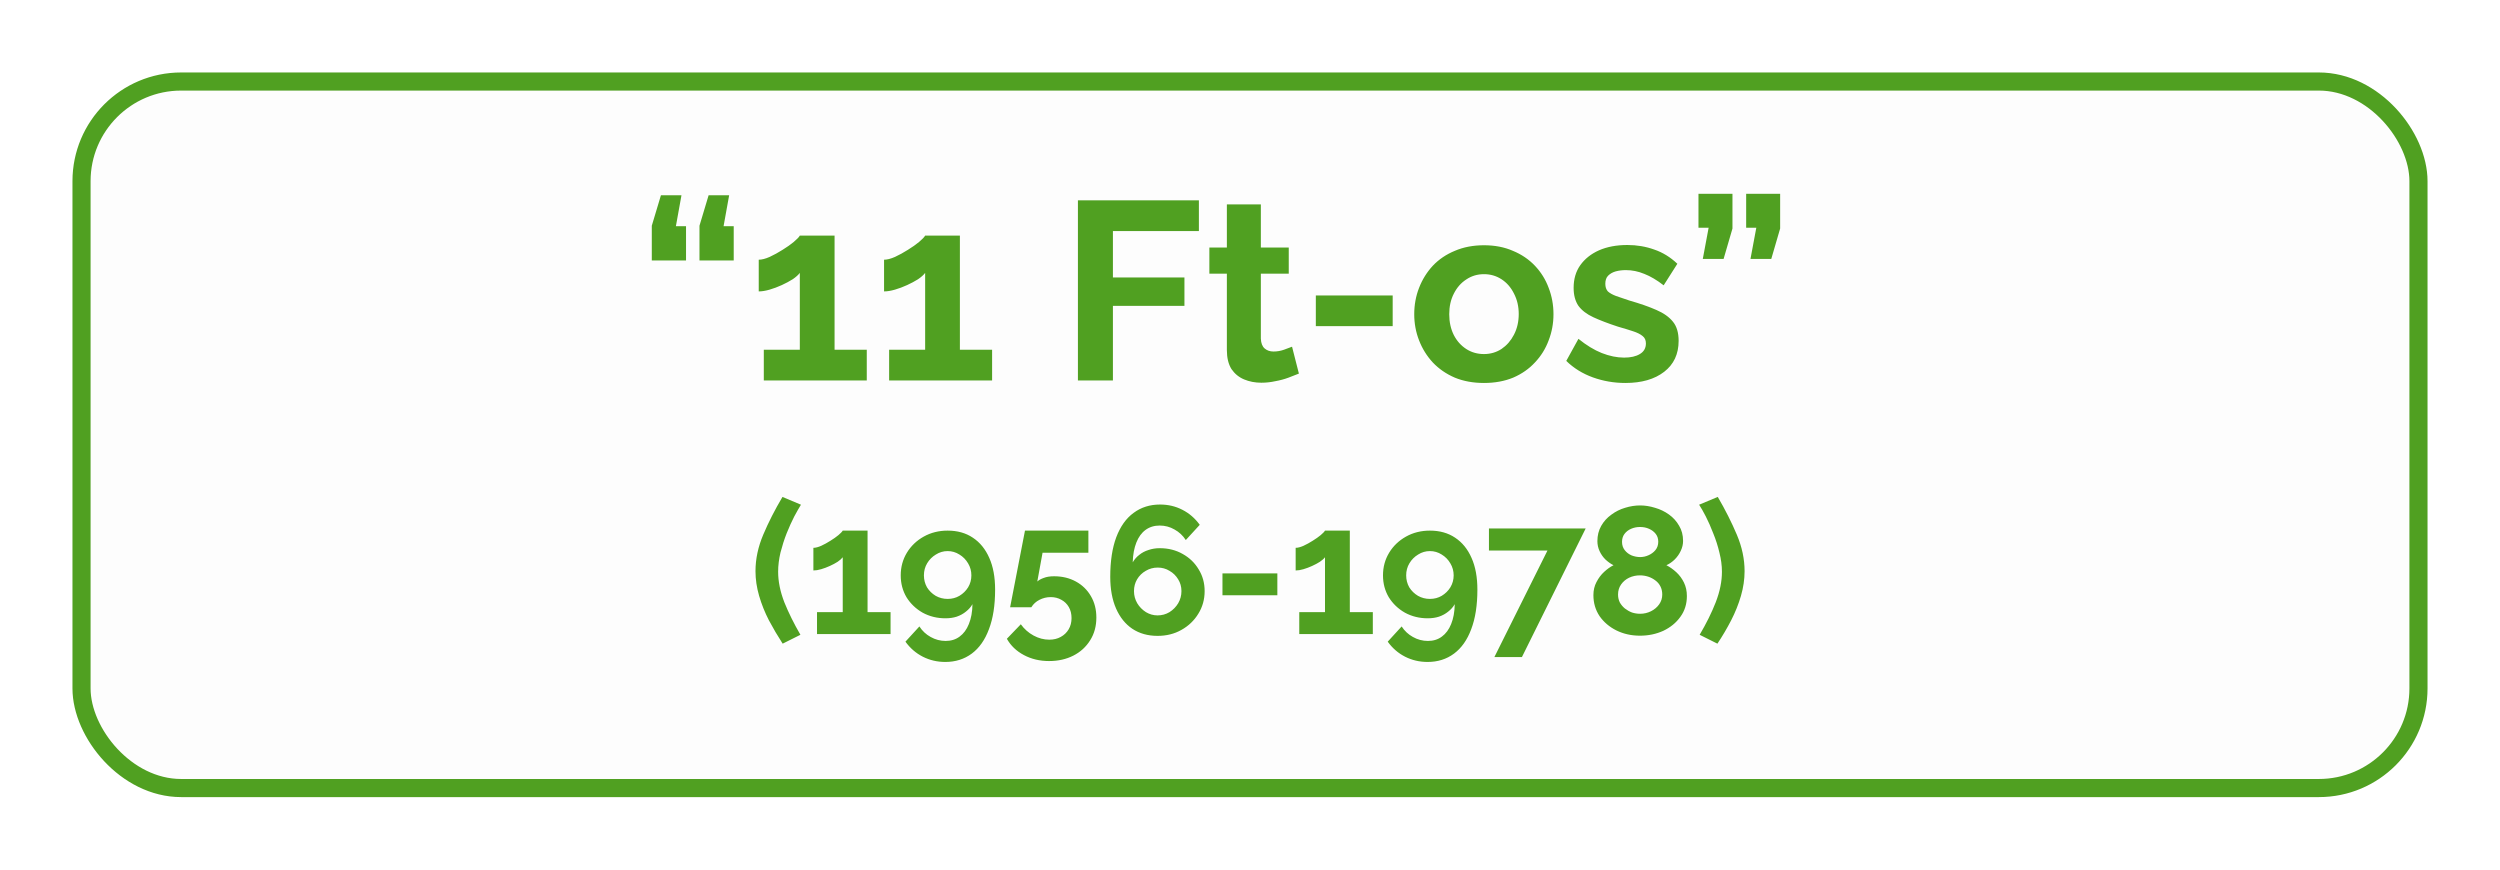 <svg width="138" height="48" viewBox="0 0 138 48" fill="none" xmlns="http://www.w3.org/2000/svg">
<g filter="url(#filter0_d_111_37)">
<rect x="4.5" y="2.5" width="129" height="39" rx="5.5" fill="#FDFDFD" stroke="#50A021"/>
<path d="M37.617 8.78L37.309 10.488H37.869V12.378H35.979V10.46L36.483 8.78H37.617ZM40.249 8.78L39.941 10.488H40.501V12.378H38.611V10.46L39.115 8.78H40.249ZM47.846 17.306V19H42.162V17.306H44.15V13.064C44.066 13.176 43.935 13.293 43.758 13.414C43.58 13.526 43.38 13.633 43.156 13.736C42.932 13.839 42.708 13.923 42.484 13.988C42.26 14.053 42.059 14.086 41.882 14.086V12.336C42.05 12.336 42.25 12.285 42.484 12.182C42.726 12.07 42.964 11.939 43.198 11.79C43.44 11.641 43.646 11.496 43.814 11.356C43.991 11.207 44.103 11.09 44.15 11.006H46.068V17.306H47.846ZM54.764 17.306V19H49.08V17.306H51.068V13.064C50.984 13.176 50.853 13.293 50.676 13.414C50.498 13.526 50.298 13.633 50.074 13.736C49.85 13.839 49.626 13.923 49.402 13.988C49.178 14.053 48.977 14.086 48.8 14.086V12.336C48.968 12.336 49.168 12.285 49.402 12.182C49.644 12.07 49.882 11.939 50.116 11.79C50.358 11.641 50.564 11.496 50.732 11.356C50.909 11.207 51.021 11.09 51.068 11.006H52.986V17.306H54.764ZM59.501 19V9.06H66.179V10.754H61.433V13.316H65.381V14.884H61.433V19H59.501ZM71.699 18.622C71.541 18.687 71.349 18.762 71.125 18.846C70.901 18.93 70.659 18.995 70.397 19.042C70.145 19.098 69.889 19.126 69.627 19.126C69.282 19.126 68.965 19.065 68.675 18.944C68.386 18.823 68.153 18.631 67.975 18.37C67.807 18.099 67.723 17.749 67.723 17.32V13.106H66.757V11.664H67.723V9.284H69.599V11.664H71.139V13.106H69.599V16.69C69.609 16.942 69.679 17.124 69.809 17.236C69.94 17.348 70.103 17.404 70.299 17.404C70.495 17.404 70.687 17.371 70.873 17.306C71.06 17.241 71.209 17.185 71.321 17.138L71.699 18.622ZM72.634 16.004V14.31H76.876V16.004H72.634ZM81.916 19.14C81.319 19.14 80.782 19.042 80.306 18.846C79.83 18.641 79.424 18.361 79.088 18.006C78.761 17.651 78.509 17.245 78.332 16.788C78.154 16.331 78.066 15.85 78.066 15.346C78.066 14.833 78.154 14.347 78.332 13.89C78.509 13.433 78.761 13.027 79.088 12.672C79.424 12.317 79.83 12.042 80.306 11.846C80.782 11.641 81.319 11.538 81.916 11.538C82.513 11.538 83.045 11.641 83.512 11.846C83.988 12.042 84.394 12.317 84.73 12.672C85.066 13.027 85.318 13.433 85.486 13.89C85.663 14.347 85.752 14.833 85.752 15.346C85.752 15.85 85.663 16.331 85.486 16.788C85.318 17.245 85.066 17.651 84.73 18.006C84.403 18.361 84.002 18.641 83.526 18.846C83.05 19.042 82.513 19.14 81.916 19.14ZM79.998 15.346C79.998 15.775 80.082 16.158 80.25 16.494C80.418 16.821 80.647 17.077 80.936 17.264C81.225 17.451 81.552 17.544 81.916 17.544C82.27 17.544 82.593 17.451 82.882 17.264C83.171 17.068 83.4 16.807 83.568 16.48C83.745 16.144 83.834 15.761 83.834 15.332C83.834 14.912 83.745 14.534 83.568 14.198C83.4 13.862 83.171 13.601 82.882 13.414C82.593 13.227 82.27 13.134 81.916 13.134C81.552 13.134 81.225 13.232 80.936 13.428C80.647 13.615 80.418 13.876 80.25 14.212C80.082 14.539 79.998 14.917 79.998 15.346ZM89.72 19.14C89.095 19.14 88.497 19.037 87.928 18.832C87.359 18.627 86.869 18.323 86.458 17.922L87.13 16.704C87.569 17.059 87.998 17.32 88.418 17.488C88.847 17.656 89.258 17.74 89.65 17.74C90.014 17.74 90.303 17.675 90.518 17.544C90.742 17.413 90.854 17.217 90.854 16.956C90.854 16.779 90.793 16.643 90.672 16.55C90.551 16.447 90.373 16.359 90.14 16.284C89.916 16.209 89.641 16.125 89.314 16.032C88.773 15.855 88.32 15.682 87.956 15.514C87.592 15.346 87.317 15.136 87.13 14.884C86.953 14.623 86.864 14.291 86.864 13.89C86.864 13.405 86.985 12.989 87.228 12.644C87.48 12.289 87.825 12.014 88.264 11.818C88.712 11.622 89.235 11.524 89.832 11.524C90.355 11.524 90.849 11.608 91.316 11.776C91.783 11.935 92.207 12.196 92.59 12.56L91.834 13.75C91.461 13.461 91.106 13.251 90.77 13.12C90.434 12.98 90.093 12.91 89.748 12.91C89.552 12.91 89.365 12.933 89.188 12.98C89.02 13.027 88.88 13.106 88.768 13.218C88.665 13.321 88.614 13.47 88.614 13.666C88.614 13.843 88.661 13.983 88.754 14.086C88.857 14.179 89.006 14.263 89.202 14.338C89.407 14.413 89.655 14.497 89.944 14.59C90.532 14.758 91.027 14.931 91.428 15.108C91.839 15.285 92.147 15.505 92.352 15.766C92.557 16.018 92.66 16.368 92.66 16.816C92.66 17.544 92.394 18.113 91.862 18.524C91.33 18.935 90.616 19.14 89.72 19.14ZM93.994 12.294L94.316 10.572H93.756V8.696H95.632V10.614L95.142 12.294H93.994ZM96.626 12.294L96.948 10.572H96.388V8.696H98.264V10.614L97.774 12.294H96.626ZM41.703 29.53C41.703 28.857 41.847 28.183 42.133 27.51C42.42 26.83 42.773 26.137 43.193 25.43L44.213 25.86C44.113 26.02 43.99 26.237 43.843 26.51C43.703 26.783 43.563 27.093 43.423 27.44C43.29 27.78 43.177 28.133 43.083 28.5C42.997 28.867 42.953 29.22 42.953 29.56C42.953 30.093 43.067 30.653 43.293 31.24C43.527 31.82 43.823 32.42 44.183 33.04L43.203 33.53C42.93 33.11 42.677 32.68 42.443 32.24C42.217 31.8 42.037 31.35 41.903 30.89C41.77 30.43 41.703 29.977 41.703 29.53ZM49.159 31.79V33H45.099V31.79H46.519V28.76C46.459 28.84 46.366 28.923 46.239 29.01C46.112 29.09 45.969 29.167 45.809 29.24C45.649 29.313 45.489 29.373 45.329 29.42C45.169 29.467 45.026 29.49 44.899 29.49V28.24C45.019 28.24 45.162 28.203 45.329 28.13C45.502 28.05 45.672 27.957 45.839 27.85C46.012 27.743 46.159 27.64 46.279 27.54C46.406 27.433 46.486 27.35 46.519 27.29H47.889V31.79H49.159ZM49.72 29.76C49.72 29.3 49.834 28.883 50.06 28.51C50.287 28.137 50.597 27.84 50.99 27.62C51.384 27.4 51.824 27.29 52.31 27.29C52.85 27.29 53.314 27.42 53.7 27.68C54.094 27.94 54.397 28.313 54.61 28.8C54.824 29.28 54.93 29.863 54.93 30.55C54.93 31.41 54.817 32.137 54.59 32.73C54.37 33.323 54.054 33.773 53.64 34.08C53.227 34.387 52.74 34.54 52.18 34.54C51.734 34.54 51.32 34.443 50.94 34.25C50.56 34.057 50.24 33.78 49.98 33.42L50.75 32.58C50.91 32.827 51.117 33.02 51.37 33.16C51.63 33.307 51.907 33.38 52.2 33.38C52.5 33.38 52.757 33.3 52.97 33.14C53.19 32.98 53.36 32.75 53.48 32.45C53.607 32.143 53.674 31.777 53.68 31.35C53.594 31.503 53.474 31.64 53.32 31.76C53.174 31.88 53.004 31.973 52.81 32.04C52.624 32.1 52.417 32.13 52.19 32.13C51.73 32.13 51.31 32.027 50.93 31.82C50.557 31.607 50.26 31.323 50.04 30.97C49.827 30.61 49.72 30.207 49.72 29.76ZM52.31 28.42C52.077 28.42 51.86 28.483 51.66 28.61C51.46 28.73 51.3 28.89 51.18 29.09C51.06 29.29 51 29.513 51 29.76C51 30 51.057 30.22 51.17 30.42C51.29 30.613 51.45 30.77 51.65 30.89C51.85 31.003 52.07 31.06 52.31 31.06C52.55 31.06 52.767 31.003 52.96 30.89C53.16 30.77 53.32 30.613 53.44 30.42C53.56 30.22 53.62 30 53.62 29.76C53.62 29.52 53.56 29.3 53.44 29.1C53.32 28.893 53.16 28.73 52.96 28.61C52.76 28.483 52.544 28.42 52.31 28.42ZM57.909 34.49C57.396 34.49 56.932 34.38 56.519 34.16C56.106 33.94 55.792 33.64 55.579 33.26L56.349 32.46C56.536 32.72 56.769 32.927 57.049 33.08C57.329 33.233 57.619 33.31 57.919 33.31C58.159 33.31 58.369 33.26 58.549 33.16C58.736 33.06 58.882 32.92 58.989 32.74C59.096 32.56 59.149 32.353 59.149 32.12C59.149 31.887 59.099 31.683 58.999 31.51C58.899 31.337 58.762 31.203 58.589 31.11C58.416 31.01 58.219 30.96 57.999 30.96C57.779 30.96 57.572 31.01 57.379 31.11C57.192 31.203 57.042 31.34 56.929 31.52H55.759L56.579 27.29H60.079V28.51H57.549L57.259 30.1C57.346 30.02 57.466 29.953 57.619 29.9C57.772 29.84 57.962 29.81 58.189 29.81C58.636 29.81 59.036 29.907 59.389 30.1C59.742 30.293 60.019 30.563 60.219 30.91C60.419 31.25 60.519 31.643 60.519 32.09C60.519 32.563 60.406 32.98 60.179 33.34C59.952 33.707 59.642 33.99 59.249 34.19C58.856 34.39 58.409 34.49 57.909 34.49ZM66.496 30.63C66.496 31.09 66.379 31.507 66.146 31.88C65.919 32.253 65.609 32.55 65.216 32.77C64.829 32.99 64.389 33.1 63.896 33.1C63.363 33.1 62.9 32.97 62.506 32.71C62.12 32.45 61.819 32.077 61.606 31.59C61.393 31.103 61.286 30.52 61.286 29.84C61.286 28.98 61.396 28.253 61.616 27.66C61.843 27.06 62.163 26.61 62.576 26.31C62.989 26.003 63.476 25.85 64.036 25.85C64.483 25.85 64.893 25.947 65.266 26.14C65.646 26.333 65.966 26.61 66.226 26.97L65.456 27.81C65.296 27.563 65.09 27.37 64.836 27.23C64.583 27.083 64.309 27.01 64.016 27.01C63.716 27.01 63.456 27.09 63.236 27.25C63.016 27.41 62.846 27.643 62.726 27.95C62.606 28.25 62.539 28.613 62.526 29.04C62.62 28.88 62.739 28.743 62.886 28.63C63.033 28.51 63.203 28.42 63.396 28.36C63.59 28.293 63.796 28.26 64.016 28.26C64.49 28.26 64.913 28.367 65.286 28.58C65.659 28.787 65.953 29.07 66.166 29.43C66.386 29.783 66.496 30.183 66.496 30.63ZM63.896 31.97C64.136 31.97 64.356 31.91 64.556 31.79C64.756 31.663 64.916 31.5 65.036 31.3C65.156 31.093 65.216 30.87 65.216 30.63C65.216 30.39 65.156 30.173 65.036 29.98C64.916 29.78 64.756 29.623 64.556 29.51C64.363 29.39 64.146 29.33 63.906 29.33C63.666 29.33 63.446 29.39 63.246 29.51C63.046 29.623 62.886 29.78 62.766 29.98C62.653 30.173 62.596 30.39 62.596 30.63C62.596 30.87 62.656 31.093 62.776 31.3C62.896 31.5 63.056 31.663 63.256 31.79C63.456 31.91 63.669 31.97 63.896 31.97ZM67.48 30.86V29.65H70.51V30.86H67.48ZM75.78 31.79V33H71.72V31.79H73.14V28.76C73.08 28.84 72.987 28.923 72.86 29.01C72.733 29.09 72.59 29.167 72.43 29.24C72.27 29.313 72.11 29.373 71.95 29.42C71.79 29.467 71.647 29.49 71.52 29.49V28.24C71.64 28.24 71.783 28.203 71.95 28.13C72.123 28.05 72.293 27.957 72.46 27.85C72.633 27.743 72.78 27.64 72.9 27.54C73.027 27.433 73.107 27.35 73.14 27.29H74.51V31.79H75.78ZM76.341 29.76C76.341 29.3 76.455 28.883 76.681 28.51C76.908 28.137 77.218 27.84 77.612 27.62C78.005 27.4 78.445 27.29 78.931 27.29C79.472 27.29 79.935 27.42 80.322 27.68C80.715 27.94 81.018 28.313 81.231 28.8C81.445 29.28 81.552 29.863 81.552 30.55C81.552 31.41 81.438 32.137 81.212 32.73C80.992 33.323 80.675 33.773 80.261 34.08C79.848 34.387 79.362 34.54 78.802 34.54C78.355 34.54 77.942 34.443 77.561 34.25C77.181 34.057 76.862 33.78 76.602 33.42L77.371 32.58C77.531 32.827 77.738 33.02 77.992 33.16C78.251 33.307 78.528 33.38 78.822 33.38C79.121 33.38 79.378 33.3 79.591 33.14C79.811 32.98 79.981 32.75 80.102 32.45C80.228 32.143 80.295 31.777 80.302 31.35C80.215 31.503 80.095 31.64 79.942 31.76C79.795 31.88 79.625 31.973 79.431 32.04C79.245 32.1 79.038 32.13 78.811 32.13C78.352 32.13 77.931 32.027 77.552 31.82C77.178 31.607 76.882 31.323 76.662 30.97C76.448 30.61 76.341 30.207 76.341 29.76ZM78.931 28.42C78.698 28.42 78.481 28.483 78.281 28.61C78.082 28.73 77.921 28.89 77.802 29.09C77.681 29.29 77.621 29.513 77.621 29.76C77.621 30 77.678 30.22 77.791 30.42C77.912 30.613 78.072 30.77 78.272 30.89C78.472 31.003 78.692 31.06 78.931 31.06C79.171 31.06 79.388 31.003 79.582 30.89C79.781 30.77 79.942 30.613 80.061 30.42C80.181 30.22 80.242 30 80.242 29.76C80.242 29.52 80.181 29.3 80.061 29.1C79.942 28.893 79.781 28.73 79.582 28.61C79.382 28.483 79.165 28.42 78.931 28.42ZM85.42 28.39H82.19V27.17H87.53L84.01 34.27H82.49L85.42 28.39ZM93.116 30.9C93.116 31.34 92.996 31.723 92.756 32.05C92.522 32.377 92.209 32.633 91.816 32.82C91.422 33 90.992 33.09 90.526 33.09C90.052 33.09 89.619 32.993 89.226 32.8C88.839 32.607 88.529 32.343 88.296 32.01C88.069 31.67 87.956 31.283 87.956 30.85C87.956 30.583 88.012 30.343 88.126 30.13C88.239 29.91 88.379 29.723 88.546 29.57C88.719 29.41 88.892 29.287 89.066 29.2C88.906 29.12 88.756 29.013 88.616 28.88C88.482 28.747 88.376 28.593 88.296 28.42C88.216 28.247 88.176 28.063 88.176 27.87C88.176 27.557 88.246 27.277 88.386 27.03C88.526 26.783 88.712 26.577 88.946 26.41C89.179 26.237 89.432 26.11 89.706 26.03C89.986 25.943 90.262 25.9 90.536 25.9C90.802 25.9 91.076 25.943 91.356 26.03C91.636 26.11 91.892 26.233 92.126 26.4C92.359 26.567 92.546 26.773 92.686 27.02C92.832 27.26 92.906 27.54 92.906 27.86C92.906 28.047 92.862 28.23 92.776 28.41C92.696 28.583 92.586 28.74 92.446 28.88C92.312 29.013 92.159 29.12 91.986 29.2C92.179 29.3 92.362 29.43 92.536 29.59C92.709 29.75 92.849 29.94 92.956 30.16C93.062 30.38 93.116 30.627 93.116 30.9ZM91.756 30.82C91.756 30.647 91.722 30.497 91.656 30.37C91.589 30.237 91.496 30.127 91.376 30.04C91.256 29.947 91.122 29.877 90.976 29.83C90.829 29.783 90.679 29.76 90.526 29.76C90.312 29.76 90.112 29.803 89.926 29.89C89.746 29.977 89.599 30.1 89.486 30.26C89.372 30.42 89.316 30.607 89.316 30.82C89.316 30.98 89.349 31.127 89.416 31.26C89.489 31.387 89.582 31.497 89.696 31.59C89.816 31.683 89.946 31.757 90.086 31.81C90.232 31.857 90.382 31.88 90.536 31.88C90.749 31.88 90.949 31.833 91.136 31.74C91.322 31.647 91.472 31.52 91.586 31.36C91.699 31.2 91.756 31.02 91.756 30.82ZM89.536 27.91C89.536 28.09 89.586 28.243 89.686 28.37C89.786 28.497 89.912 28.593 90.066 28.66C90.226 28.72 90.382 28.75 90.536 28.75C90.696 28.75 90.849 28.717 90.996 28.65C91.149 28.583 91.276 28.49 91.376 28.37C91.482 28.243 91.536 28.087 91.536 27.9C91.536 27.733 91.489 27.59 91.396 27.47C91.302 27.35 91.179 27.257 91.026 27.19C90.879 27.123 90.712 27.09 90.526 27.09C90.352 27.09 90.189 27.123 90.036 27.19C89.882 27.257 89.759 27.353 89.666 27.48C89.579 27.6 89.536 27.743 89.536 27.91ZM96.301 29.53C96.301 29.977 96.234 30.43 96.101 30.89C95.967 31.35 95.787 31.8 95.561 32.24C95.334 32.68 95.081 33.11 94.801 33.53L93.821 33.04C94.187 32.42 94.484 31.82 94.711 31.24C94.937 30.653 95.051 30.093 95.051 29.56C95.051 29.22 95.004 28.867 94.911 28.5C94.824 28.133 94.711 27.78 94.571 27.44C94.437 27.093 94.301 26.783 94.161 26.51C94.021 26.237 93.897 26.02 93.791 25.86L94.821 25.43C95.234 26.137 95.584 26.83 95.871 27.51C96.157 28.183 96.301 28.857 96.301 29.53Z" fill="#50A021"/>
</g>
<defs>
<filter id="filter0_d_111_37" x="0" y="0" width="138" height="48" filterUnits="userSpaceOnUse" color-interpolation-filters="sRGB">
<feFlood flood-opacity="0" result="BackgroundImageFix"/>
<feColorMatrix in="SourceAlpha" type="matrix" values="0 0 0 0 0 0 0 0 0 0 0 0 0 0 0 0 0 0 127 0" result="hardAlpha"/>
<feOffset dy="2"/>
<feGaussianBlur stdDeviation="2"/>
<feComposite in2="hardAlpha" operator="out"/>
<feColorMatrix type="matrix" values="0 0 0 0 0 0 0 0 0 0 0 0 0 0 0 0 0 0 0.15 0"/>
<feBlend mode="normal" in2="BackgroundImageFix" result="effect1_dropShadow_111_37"/>
<feBlend mode="normal" in="SourceGraphic" in2="effect1_dropShadow_111_37" result="shape"/>
</filter>
</defs>
</svg>
